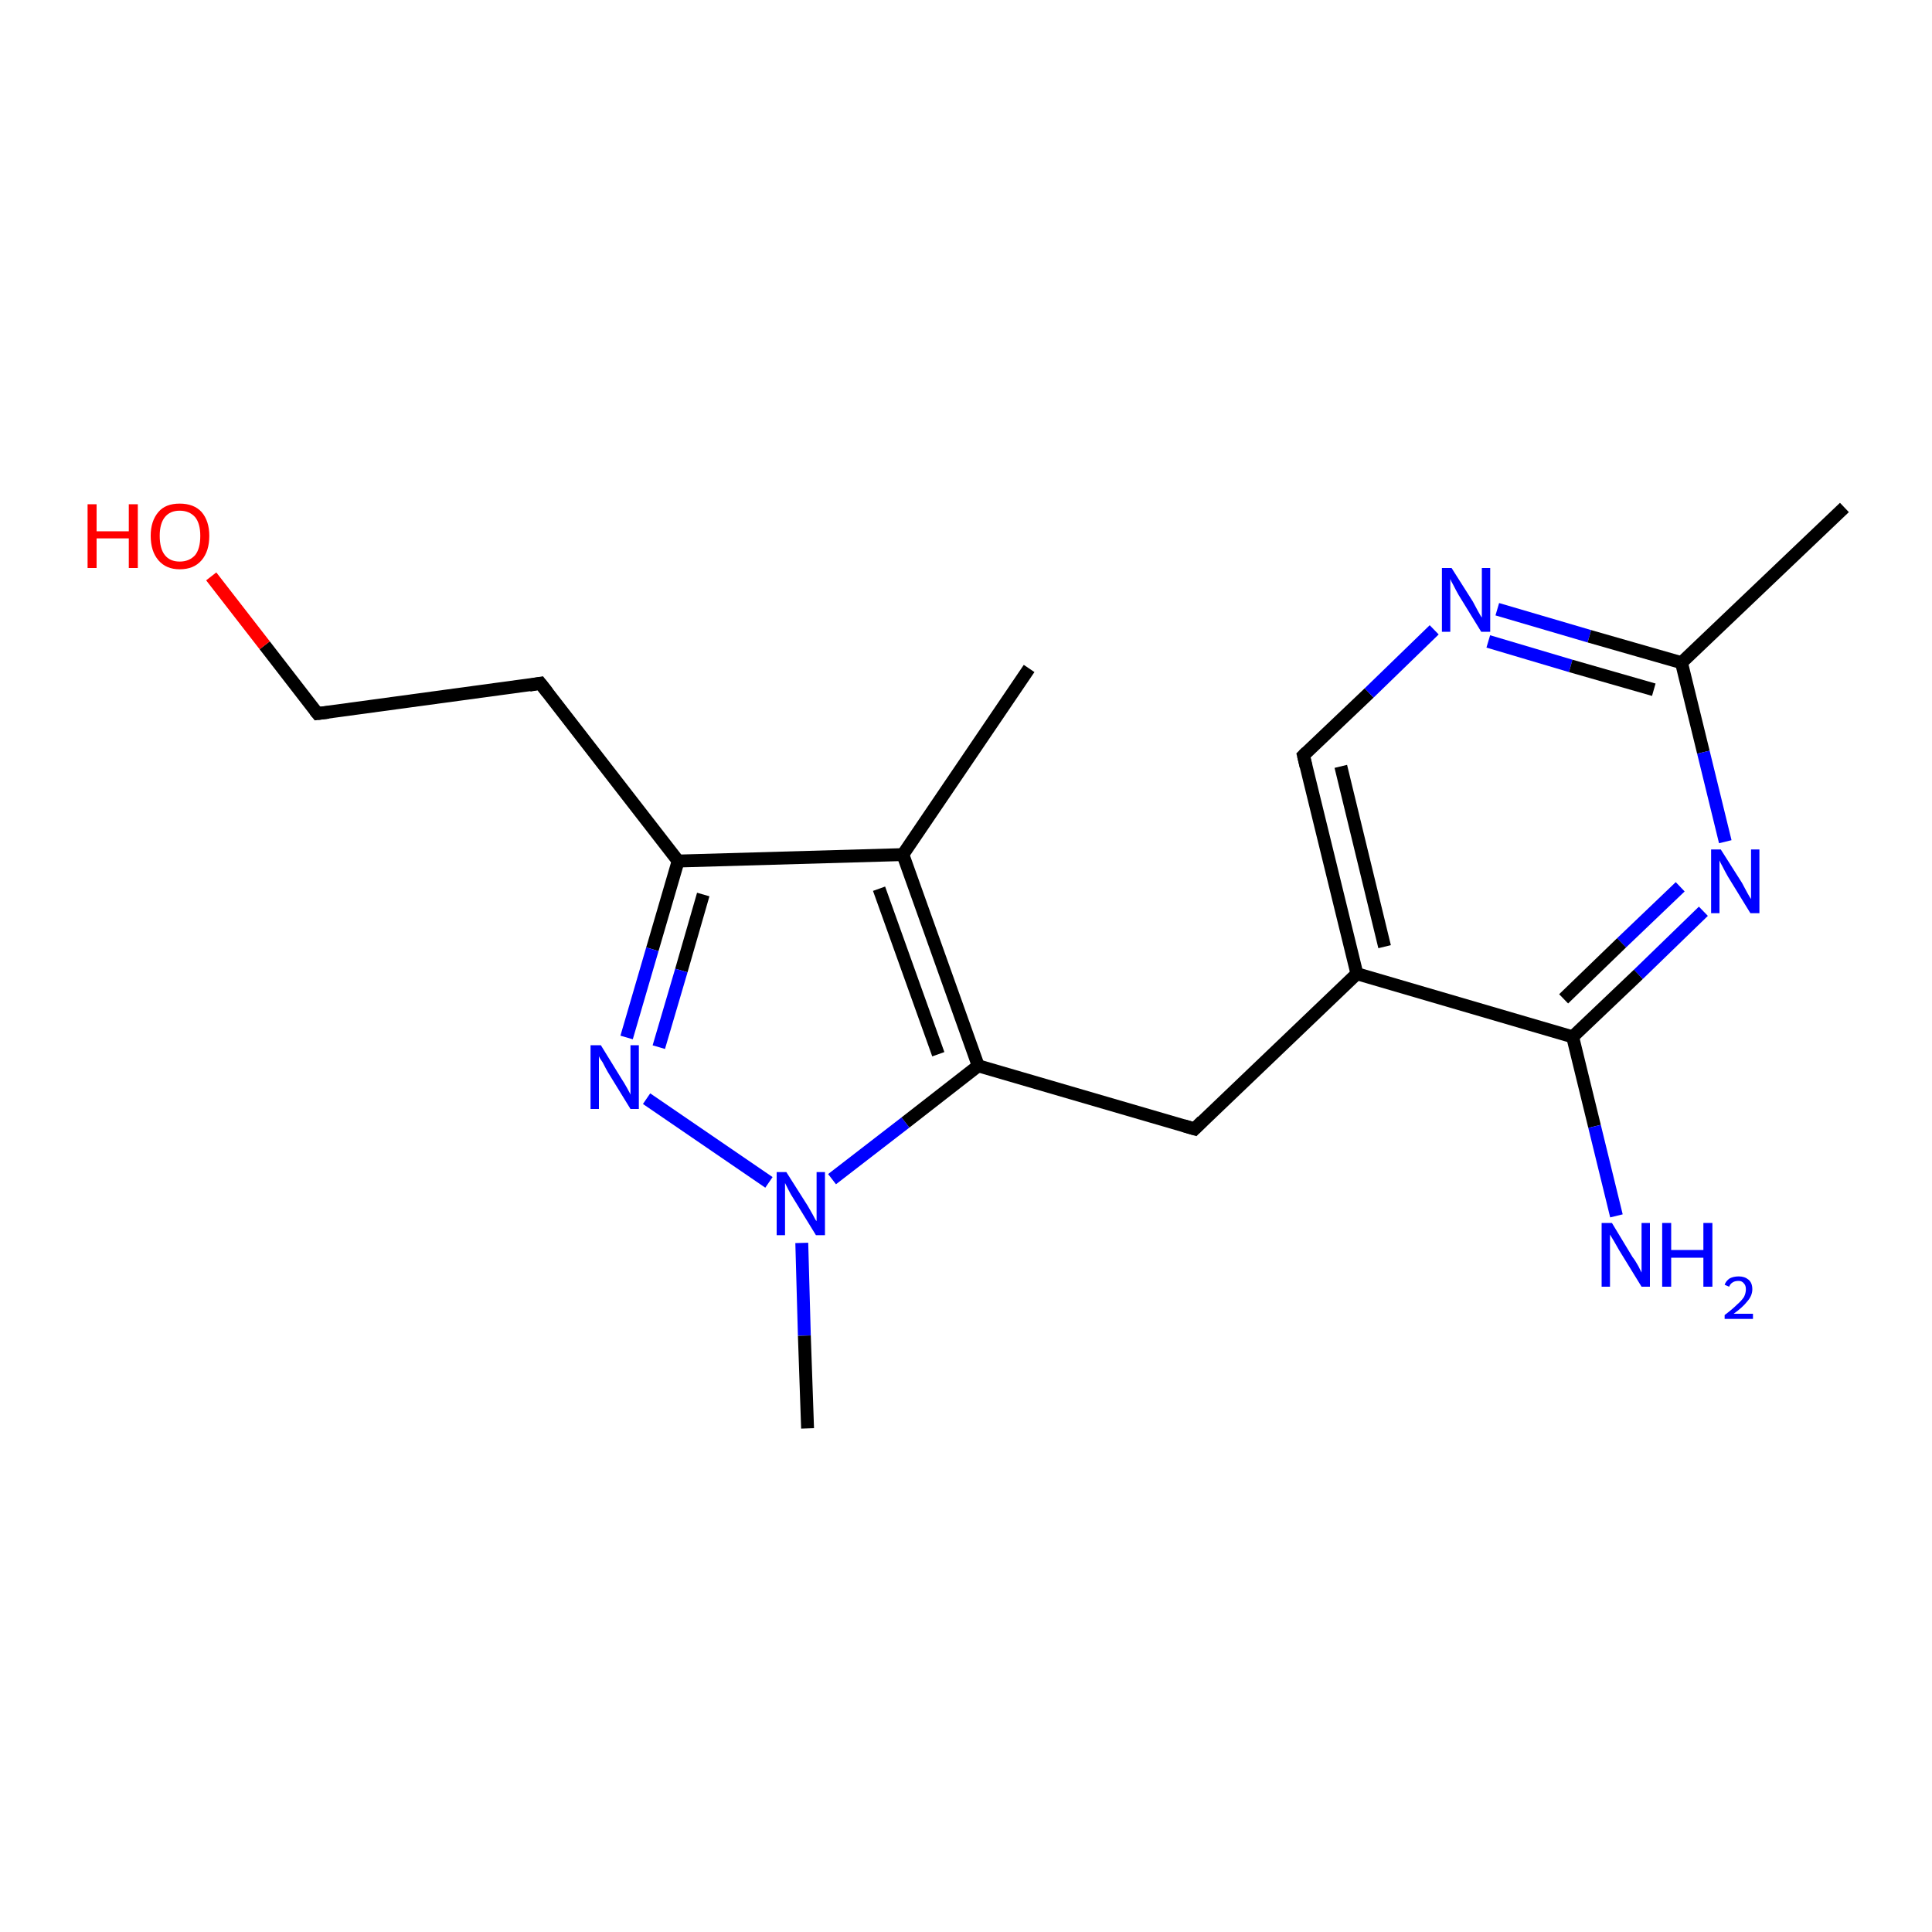 <?xml version='1.0' encoding='iso-8859-1'?>
<svg version='1.1' baseProfile='full'
              xmlns='http://www.w3.org/2000/svg'
                      xmlns:rdkit='http://www.rdkit.org/xml'
                      xmlns:xlink='http://www.w3.org/1999/xlink'
                  xml:space='preserve'
width='300px' height='300px' viewBox='0 0 300 300'>
<!-- END OF HEADER -->
<rect style='opacity:1.0;fill:#FFFFFF;stroke:none' width='300.0' height='300.0' x='0.0' y='0.0'> </rect>
<path class='bond-0 atom-0 atom-1' d='M 159.8,103.8 L 140.2,132.7' style='fill:none;fill-rule:evenodd;stroke:#000000;stroke-width:2.0px;stroke-linecap:butt;stroke-linejoin:miter;stroke-opacity:1' />
<path class='bond-1 atom-1 atom-2' d='M 140.2,132.7 L 105.3,133.7' style='fill:none;fill-rule:evenodd;stroke:#000000;stroke-width:2.0px;stroke-linecap:butt;stroke-linejoin:miter;stroke-opacity:1' />
<path class='bond-2 atom-2 atom-3' d='M 105.3,133.7 L 83.9,106.1' style='fill:none;fill-rule:evenodd;stroke:#000000;stroke-width:2.0px;stroke-linecap:butt;stroke-linejoin:miter;stroke-opacity:1' />
<path class='bond-3 atom-3 atom-4' d='M 83.9,106.1 L 49.3,110.8' style='fill:none;fill-rule:evenodd;stroke:#000000;stroke-width:2.0px;stroke-linecap:butt;stroke-linejoin:miter;stroke-opacity:1' />
<path class='bond-4 atom-4 atom-5' d='M 49.3,110.8 L 41.1,100.2' style='fill:none;fill-rule:evenodd;stroke:#000000;stroke-width:2.0px;stroke-linecap:butt;stroke-linejoin:miter;stroke-opacity:1' />
<path class='bond-4 atom-4 atom-5' d='M 41.1,100.2 L 32.8,89.5' style='fill:none;fill-rule:evenodd;stroke:#FF0000;stroke-width:2.0px;stroke-linecap:butt;stroke-linejoin:miter;stroke-opacity:1' />
<path class='bond-5 atom-2 atom-6' d='M 105.3,133.7 L 101.3,147.4' style='fill:none;fill-rule:evenodd;stroke:#000000;stroke-width:2.0px;stroke-linecap:butt;stroke-linejoin:miter;stroke-opacity:1' />
<path class='bond-5 atom-2 atom-6' d='M 101.3,147.4 L 97.3,161.1' style='fill:none;fill-rule:evenodd;stroke:#0000FF;stroke-width:2.0px;stroke-linecap:butt;stroke-linejoin:miter;stroke-opacity:1' />
<path class='bond-5 atom-2 atom-6' d='M 109.2,138.9 L 105.8,150.7' style='fill:none;fill-rule:evenodd;stroke:#000000;stroke-width:2.0px;stroke-linecap:butt;stroke-linejoin:miter;stroke-opacity:1' />
<path class='bond-5 atom-2 atom-6' d='M 105.8,150.7 L 102.3,162.6' style='fill:none;fill-rule:evenodd;stroke:#0000FF;stroke-width:2.0px;stroke-linecap:butt;stroke-linejoin:miter;stroke-opacity:1' />
<path class='bond-6 atom-6 atom-7' d='M 100.4,170.6 L 119.4,183.6' style='fill:none;fill-rule:evenodd;stroke:#0000FF;stroke-width:2.0px;stroke-linecap:butt;stroke-linejoin:miter;stroke-opacity:1' />
<path class='bond-7 atom-7 atom-8' d='M 124.5,193.0 L 124.9,207.4' style='fill:none;fill-rule:evenodd;stroke:#0000FF;stroke-width:2.0px;stroke-linecap:butt;stroke-linejoin:miter;stroke-opacity:1' />
<path class='bond-7 atom-7 atom-8' d='M 124.9,207.4 L 125.4,221.8' style='fill:none;fill-rule:evenodd;stroke:#000000;stroke-width:2.0px;stroke-linecap:butt;stroke-linejoin:miter;stroke-opacity:1' />
<path class='bond-8 atom-7 atom-9' d='M 129.2,183.1 L 140.6,174.3' style='fill:none;fill-rule:evenodd;stroke:#0000FF;stroke-width:2.0px;stroke-linecap:butt;stroke-linejoin:miter;stroke-opacity:1' />
<path class='bond-8 atom-7 atom-9' d='M 140.6,174.3 L 151.9,165.5' style='fill:none;fill-rule:evenodd;stroke:#000000;stroke-width:2.0px;stroke-linecap:butt;stroke-linejoin:miter;stroke-opacity:1' />
<path class='bond-9 atom-9 atom-10' d='M 151.9,165.5 L 185.5,175.3' style='fill:none;fill-rule:evenodd;stroke:#000000;stroke-width:2.0px;stroke-linecap:butt;stroke-linejoin:miter;stroke-opacity:1' />
<path class='bond-10 atom-10 atom-11' d='M 185.5,175.3 L 210.7,151.2' style='fill:none;fill-rule:evenodd;stroke:#000000;stroke-width:2.0px;stroke-linecap:butt;stroke-linejoin:miter;stroke-opacity:1' />
<path class='bond-11 atom-11 atom-12' d='M 210.7,151.2 L 202.4,117.3' style='fill:none;fill-rule:evenodd;stroke:#000000;stroke-width:2.0px;stroke-linecap:butt;stroke-linejoin:miter;stroke-opacity:1' />
<path class='bond-11 atom-11 atom-12' d='M 215.0,147.0 L 208.2,119.0' style='fill:none;fill-rule:evenodd;stroke:#000000;stroke-width:2.0px;stroke-linecap:butt;stroke-linejoin:miter;stroke-opacity:1' />
<path class='bond-12 atom-12 atom-13' d='M 202.4,117.3 L 212.6,107.6' style='fill:none;fill-rule:evenodd;stroke:#000000;stroke-width:2.0px;stroke-linecap:butt;stroke-linejoin:miter;stroke-opacity:1' />
<path class='bond-12 atom-12 atom-13' d='M 212.6,107.6 L 222.7,97.8' style='fill:none;fill-rule:evenodd;stroke:#0000FF;stroke-width:2.0px;stroke-linecap:butt;stroke-linejoin:miter;stroke-opacity:1' />
<path class='bond-13 atom-13 atom-14' d='M 232.5,94.6 L 246.8,98.8' style='fill:none;fill-rule:evenodd;stroke:#0000FF;stroke-width:2.0px;stroke-linecap:butt;stroke-linejoin:miter;stroke-opacity:1' />
<path class='bond-13 atom-13 atom-14' d='M 246.8,98.8 L 261.1,102.9' style='fill:none;fill-rule:evenodd;stroke:#000000;stroke-width:2.0px;stroke-linecap:butt;stroke-linejoin:miter;stroke-opacity:1' />
<path class='bond-13 atom-13 atom-14' d='M 231.1,99.6 L 243.9,103.4' style='fill:none;fill-rule:evenodd;stroke:#0000FF;stroke-width:2.0px;stroke-linecap:butt;stroke-linejoin:miter;stroke-opacity:1' />
<path class='bond-13 atom-13 atom-14' d='M 243.9,103.4 L 256.8,107.1' style='fill:none;fill-rule:evenodd;stroke:#000000;stroke-width:2.0px;stroke-linecap:butt;stroke-linejoin:miter;stroke-opacity:1' />
<path class='bond-14 atom-14 atom-15' d='M 261.1,102.9 L 286.4,78.8' style='fill:none;fill-rule:evenodd;stroke:#000000;stroke-width:2.0px;stroke-linecap:butt;stroke-linejoin:miter;stroke-opacity:1' />
<path class='bond-15 atom-14 atom-16' d='M 261.1,102.9 L 264.5,116.8' style='fill:none;fill-rule:evenodd;stroke:#000000;stroke-width:2.0px;stroke-linecap:butt;stroke-linejoin:miter;stroke-opacity:1' />
<path class='bond-15 atom-14 atom-16' d='M 264.5,116.8 L 267.9,130.7' style='fill:none;fill-rule:evenodd;stroke:#0000FF;stroke-width:2.0px;stroke-linecap:butt;stroke-linejoin:miter;stroke-opacity:1' />
<path class='bond-16 atom-16 atom-17' d='M 264.5,141.5 L 254.4,151.3' style='fill:none;fill-rule:evenodd;stroke:#0000FF;stroke-width:2.0px;stroke-linecap:butt;stroke-linejoin:miter;stroke-opacity:1' />
<path class='bond-16 atom-16 atom-17' d='M 254.4,151.3 L 244.2,161.0' style='fill:none;fill-rule:evenodd;stroke:#000000;stroke-width:2.0px;stroke-linecap:butt;stroke-linejoin:miter;stroke-opacity:1' />
<path class='bond-16 atom-16 atom-17' d='M 260.9,137.7 L 251.8,146.4' style='fill:none;fill-rule:evenodd;stroke:#0000FF;stroke-width:2.0px;stroke-linecap:butt;stroke-linejoin:miter;stroke-opacity:1' />
<path class='bond-16 atom-16 atom-17' d='M 251.8,146.4 L 242.8,155.1' style='fill:none;fill-rule:evenodd;stroke:#000000;stroke-width:2.0px;stroke-linecap:butt;stroke-linejoin:miter;stroke-opacity:1' />
<path class='bond-17 atom-17 atom-18' d='M 244.2,161.0 L 247.6,174.9' style='fill:none;fill-rule:evenodd;stroke:#000000;stroke-width:2.0px;stroke-linecap:butt;stroke-linejoin:miter;stroke-opacity:1' />
<path class='bond-17 atom-17 atom-18' d='M 247.6,174.9 L 251.0,188.8' style='fill:none;fill-rule:evenodd;stroke:#0000FF;stroke-width:2.0px;stroke-linecap:butt;stroke-linejoin:miter;stroke-opacity:1' />
<path class='bond-18 atom-9 atom-1' d='M 151.9,165.5 L 140.2,132.7' style='fill:none;fill-rule:evenodd;stroke:#000000;stroke-width:2.0px;stroke-linecap:butt;stroke-linejoin:miter;stroke-opacity:1' />
<path class='bond-18 atom-9 atom-1' d='M 145.7,163.7 L 136.5,138.0' style='fill:none;fill-rule:evenodd;stroke:#000000;stroke-width:2.0px;stroke-linecap:butt;stroke-linejoin:miter;stroke-opacity:1' />
<path class='bond-19 atom-17 atom-11' d='M 244.2,161.0 L 210.7,151.2' style='fill:none;fill-rule:evenodd;stroke:#000000;stroke-width:2.0px;stroke-linecap:butt;stroke-linejoin:miter;stroke-opacity:1' />
<path d='M 85.0,107.5 L 83.9,106.1 L 82.2,106.4' style='fill:none;stroke:#000000;stroke-width:2.0px;stroke-linecap:butt;stroke-linejoin:miter;stroke-opacity:1;' />
<path d='M 51.0,110.6 L 49.3,110.8 L 48.9,110.3' style='fill:none;stroke:#000000;stroke-width:2.0px;stroke-linecap:butt;stroke-linejoin:miter;stroke-opacity:1;' />
<path d='M 183.8,174.8 L 185.5,175.3 L 186.7,174.1' style='fill:none;stroke:#000000;stroke-width:2.0px;stroke-linecap:butt;stroke-linejoin:miter;stroke-opacity:1;' />
<path d='M 202.8,119.0 L 202.4,117.3 L 202.9,116.8' style='fill:none;stroke:#000000;stroke-width:2.0px;stroke-linecap:butt;stroke-linejoin:miter;stroke-opacity:1;' />
<path class='atom-5' d='M 13.6 78.3
L 15.0 78.3
L 15.0 82.5
L 20.0 82.5
L 20.0 78.3
L 21.4 78.3
L 21.4 88.2
L 20.0 88.2
L 20.0 83.6
L 15.0 83.6
L 15.0 88.2
L 13.6 88.2
L 13.6 78.3
' fill='#FF0000'/>
<path class='atom-5' d='M 23.4 83.2
Q 23.4 80.9, 24.6 79.5
Q 25.7 78.2, 27.9 78.2
Q 30.1 78.2, 31.3 79.5
Q 32.5 80.9, 32.5 83.2
Q 32.5 85.6, 31.3 87.0
Q 30.1 88.4, 27.9 88.4
Q 25.8 88.4, 24.6 87.0
Q 23.4 85.6, 23.4 83.2
M 27.9 87.2
Q 29.4 87.2, 30.3 86.2
Q 31.1 85.2, 31.1 83.2
Q 31.1 81.3, 30.3 80.3
Q 29.4 79.3, 27.9 79.3
Q 26.4 79.3, 25.6 80.3
Q 24.8 81.3, 24.8 83.2
Q 24.8 85.2, 25.6 86.2
Q 26.4 87.2, 27.9 87.2
' fill='#FF0000'/>
<path class='atom-6' d='M 93.3 162.3
L 96.5 167.5
Q 96.9 168.1, 97.4 169.0
Q 97.9 169.9, 97.9 170.0
L 97.9 162.3
L 99.2 162.3
L 99.2 172.2
L 97.9 172.2
L 94.4 166.5
Q 94.0 165.8, 93.6 165.0
Q 93.1 164.3, 93.0 164.0
L 93.0 172.2
L 91.7 172.2
L 91.7 162.3
L 93.3 162.3
' fill='#0000FF'/>
<path class='atom-7' d='M 122.1 182.0
L 125.4 187.2
Q 125.7 187.7, 126.2 188.6
Q 126.7 189.6, 126.8 189.6
L 126.8 182.0
L 128.1 182.0
L 128.1 191.8
L 126.7 191.8
L 123.2 186.1
Q 122.8 185.5, 122.4 184.7
Q 122.0 183.9, 121.9 183.7
L 121.9 191.8
L 120.6 191.8
L 120.6 182.0
L 122.1 182.0
' fill='#0000FF'/>
<path class='atom-13' d='M 225.4 88.2
L 228.7 93.4
Q 229.0 94.0, 229.5 94.9
Q 230.0 95.8, 230.1 95.9
L 230.1 88.2
L 231.4 88.2
L 231.4 98.1
L 230.0 98.1
L 226.5 92.4
Q 226.1 91.7, 225.7 90.9
Q 225.3 90.2, 225.2 89.9
L 225.2 98.1
L 223.9 98.1
L 223.9 88.2
L 225.4 88.2
' fill='#0000FF'/>
<path class='atom-16' d='M 267.2 131.9
L 270.5 137.1
Q 270.8 137.7, 271.3 138.6
Q 271.8 139.5, 271.9 139.6
L 271.9 131.9
L 273.2 131.9
L 273.2 141.8
L 271.8 141.8
L 268.3 136.1
Q 267.9 135.4, 267.5 134.6
Q 267.1 133.9, 267.0 133.6
L 267.0 141.8
L 265.7 141.8
L 265.7 131.9
L 267.2 131.9
' fill='#0000FF'/>
<path class='atom-18' d='M 250.3 189.9
L 253.5 195.2
Q 253.9 195.7, 254.4 196.6
Q 254.9 197.6, 254.9 197.6
L 254.9 189.9
L 256.2 189.9
L 256.2 199.8
L 254.9 199.8
L 251.4 194.1
Q 251.0 193.4, 250.6 192.7
Q 250.1 191.9, 250.0 191.7
L 250.0 199.8
L 248.7 199.8
L 248.7 189.9
L 250.3 189.9
' fill='#0000FF'/>
<path class='atom-18' d='M 258.1 189.9
L 259.5 189.9
L 259.5 194.1
L 264.5 194.1
L 264.5 189.9
L 265.9 189.9
L 265.9 199.8
L 264.5 199.8
L 264.5 195.3
L 259.5 195.3
L 259.5 199.8
L 258.1 199.8
L 258.1 189.9
' fill='#0000FF'/>
<path class='atom-18' d='M 267.8 199.5
Q 268.0 198.9, 268.6 198.5
Q 269.2 198.2, 270.0 198.2
Q 270.9 198.2, 271.5 198.7
Q 272.1 199.2, 272.1 200.2
Q 272.1 201.2, 271.3 202.1
Q 270.6 203.0, 269.2 204.0
L 272.2 204.0
L 272.2 204.8
L 267.8 204.8
L 267.8 204.2
Q 269.0 203.3, 269.7 202.6
Q 270.4 202.0, 270.8 201.4
Q 271.1 200.8, 271.1 200.2
Q 271.1 199.6, 270.8 199.3
Q 270.5 198.9, 270.0 198.9
Q 269.4 198.9, 269.1 199.1
Q 268.7 199.3, 268.5 199.8
L 267.8 199.5
' fill='#0000FF'/>
</svg>
